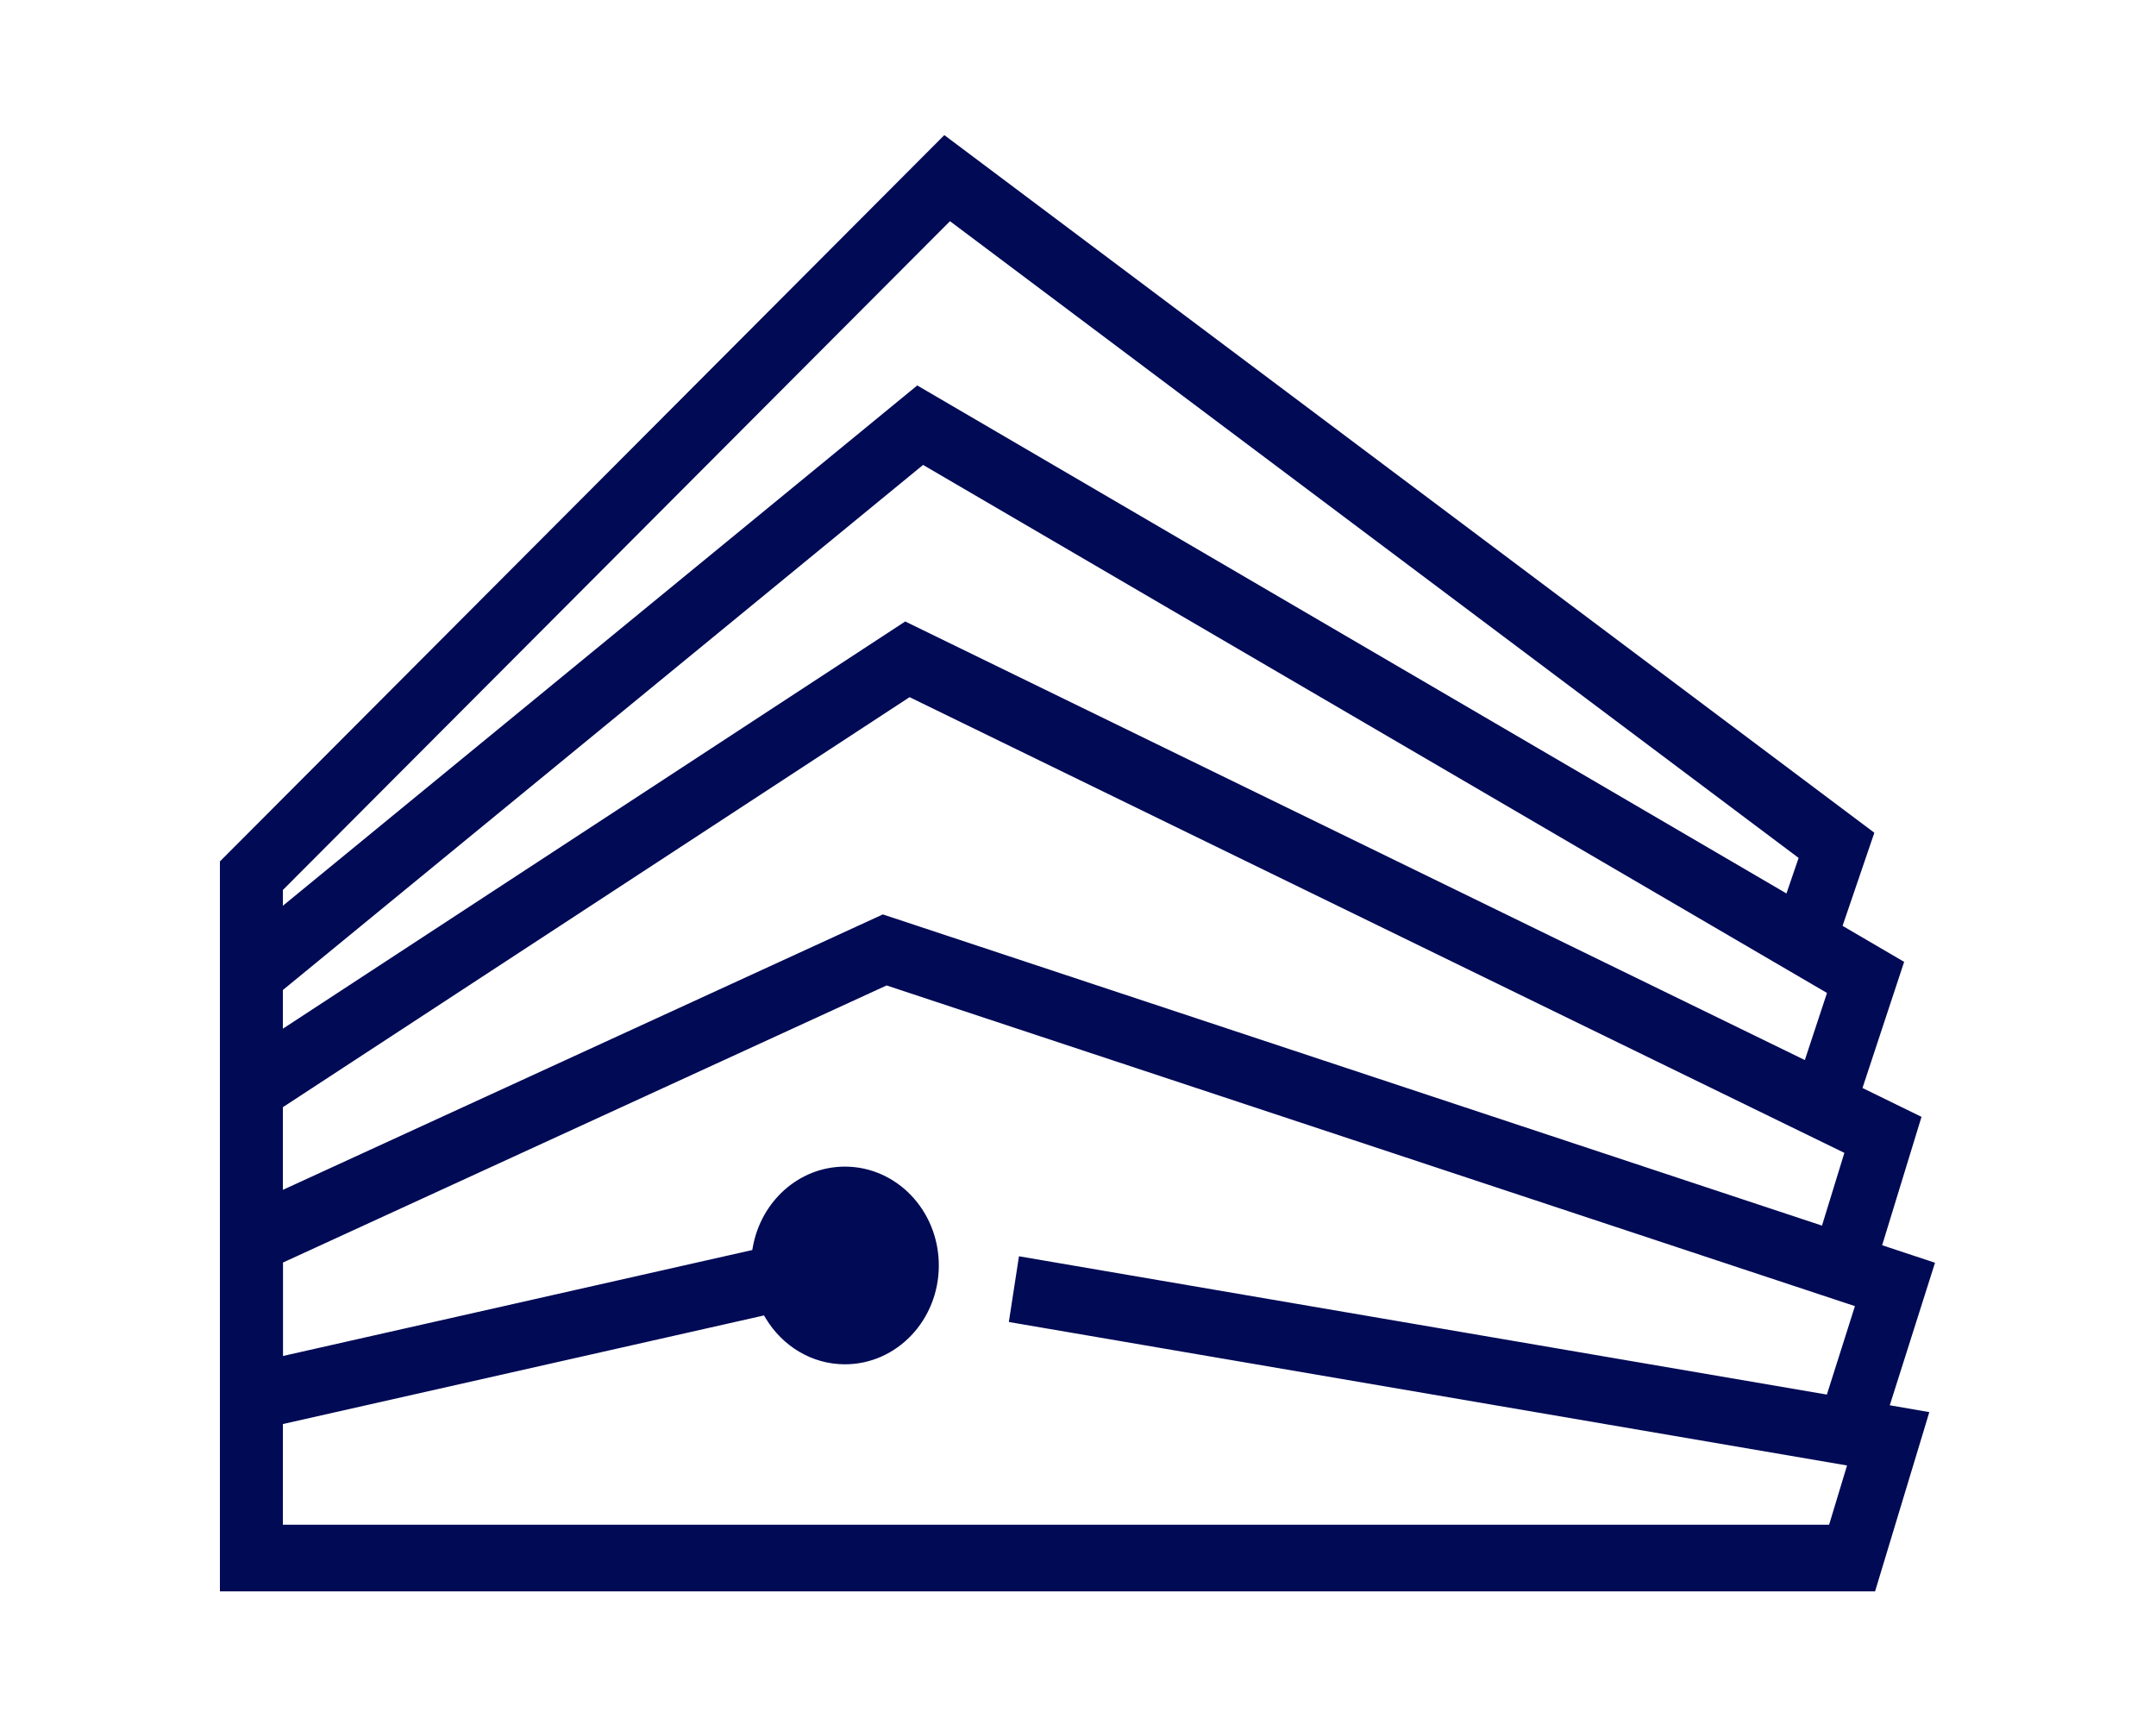 <svg xmlns="http://www.w3.org/2000/svg" fill="none" height="40" viewBox="0 0 50 40" width="50"><path clip-rule="evenodd" d="m43.826 32.586.917.159-1.258 4.156h-38.385v-16.926l16.8-16.842 21.568 16.177-.737 2.159 1.428.835-.966 2.925 1.369.669-.913 2.977 1.226.406zm-1.572-4.166-21.78-7.216-13.914 6.387v-1.917l14.534-9.508 21.679 10.567zm-.398-3.839-20.863-10.17-14.433 9.443v-.897l14.847-12.176 20.963 12.244zm-.144-4.687-19.681-14.765-15.471 15.509v.365l14.712-12.065 20.158 11.78zm-35.152 15.462h35.859l.416-1.374-19.439-3.327.235-1.524 18.736 3.207.651-2.051-22.457-7.436-13.998 6.425v2.167l10.883-2.457.012-.065c.19-1.068 1.075-1.869 2.137-1.869 1.198 0 2.177 1.021 2.177 2.292 0 1.271-.979 2.292-2.177 2.292-.775 0-1.454-.428-1.84-1.071l-.037-.062-11.157 2.518z" fill="#000a55" fill-rule="evenodd"></path></svg>